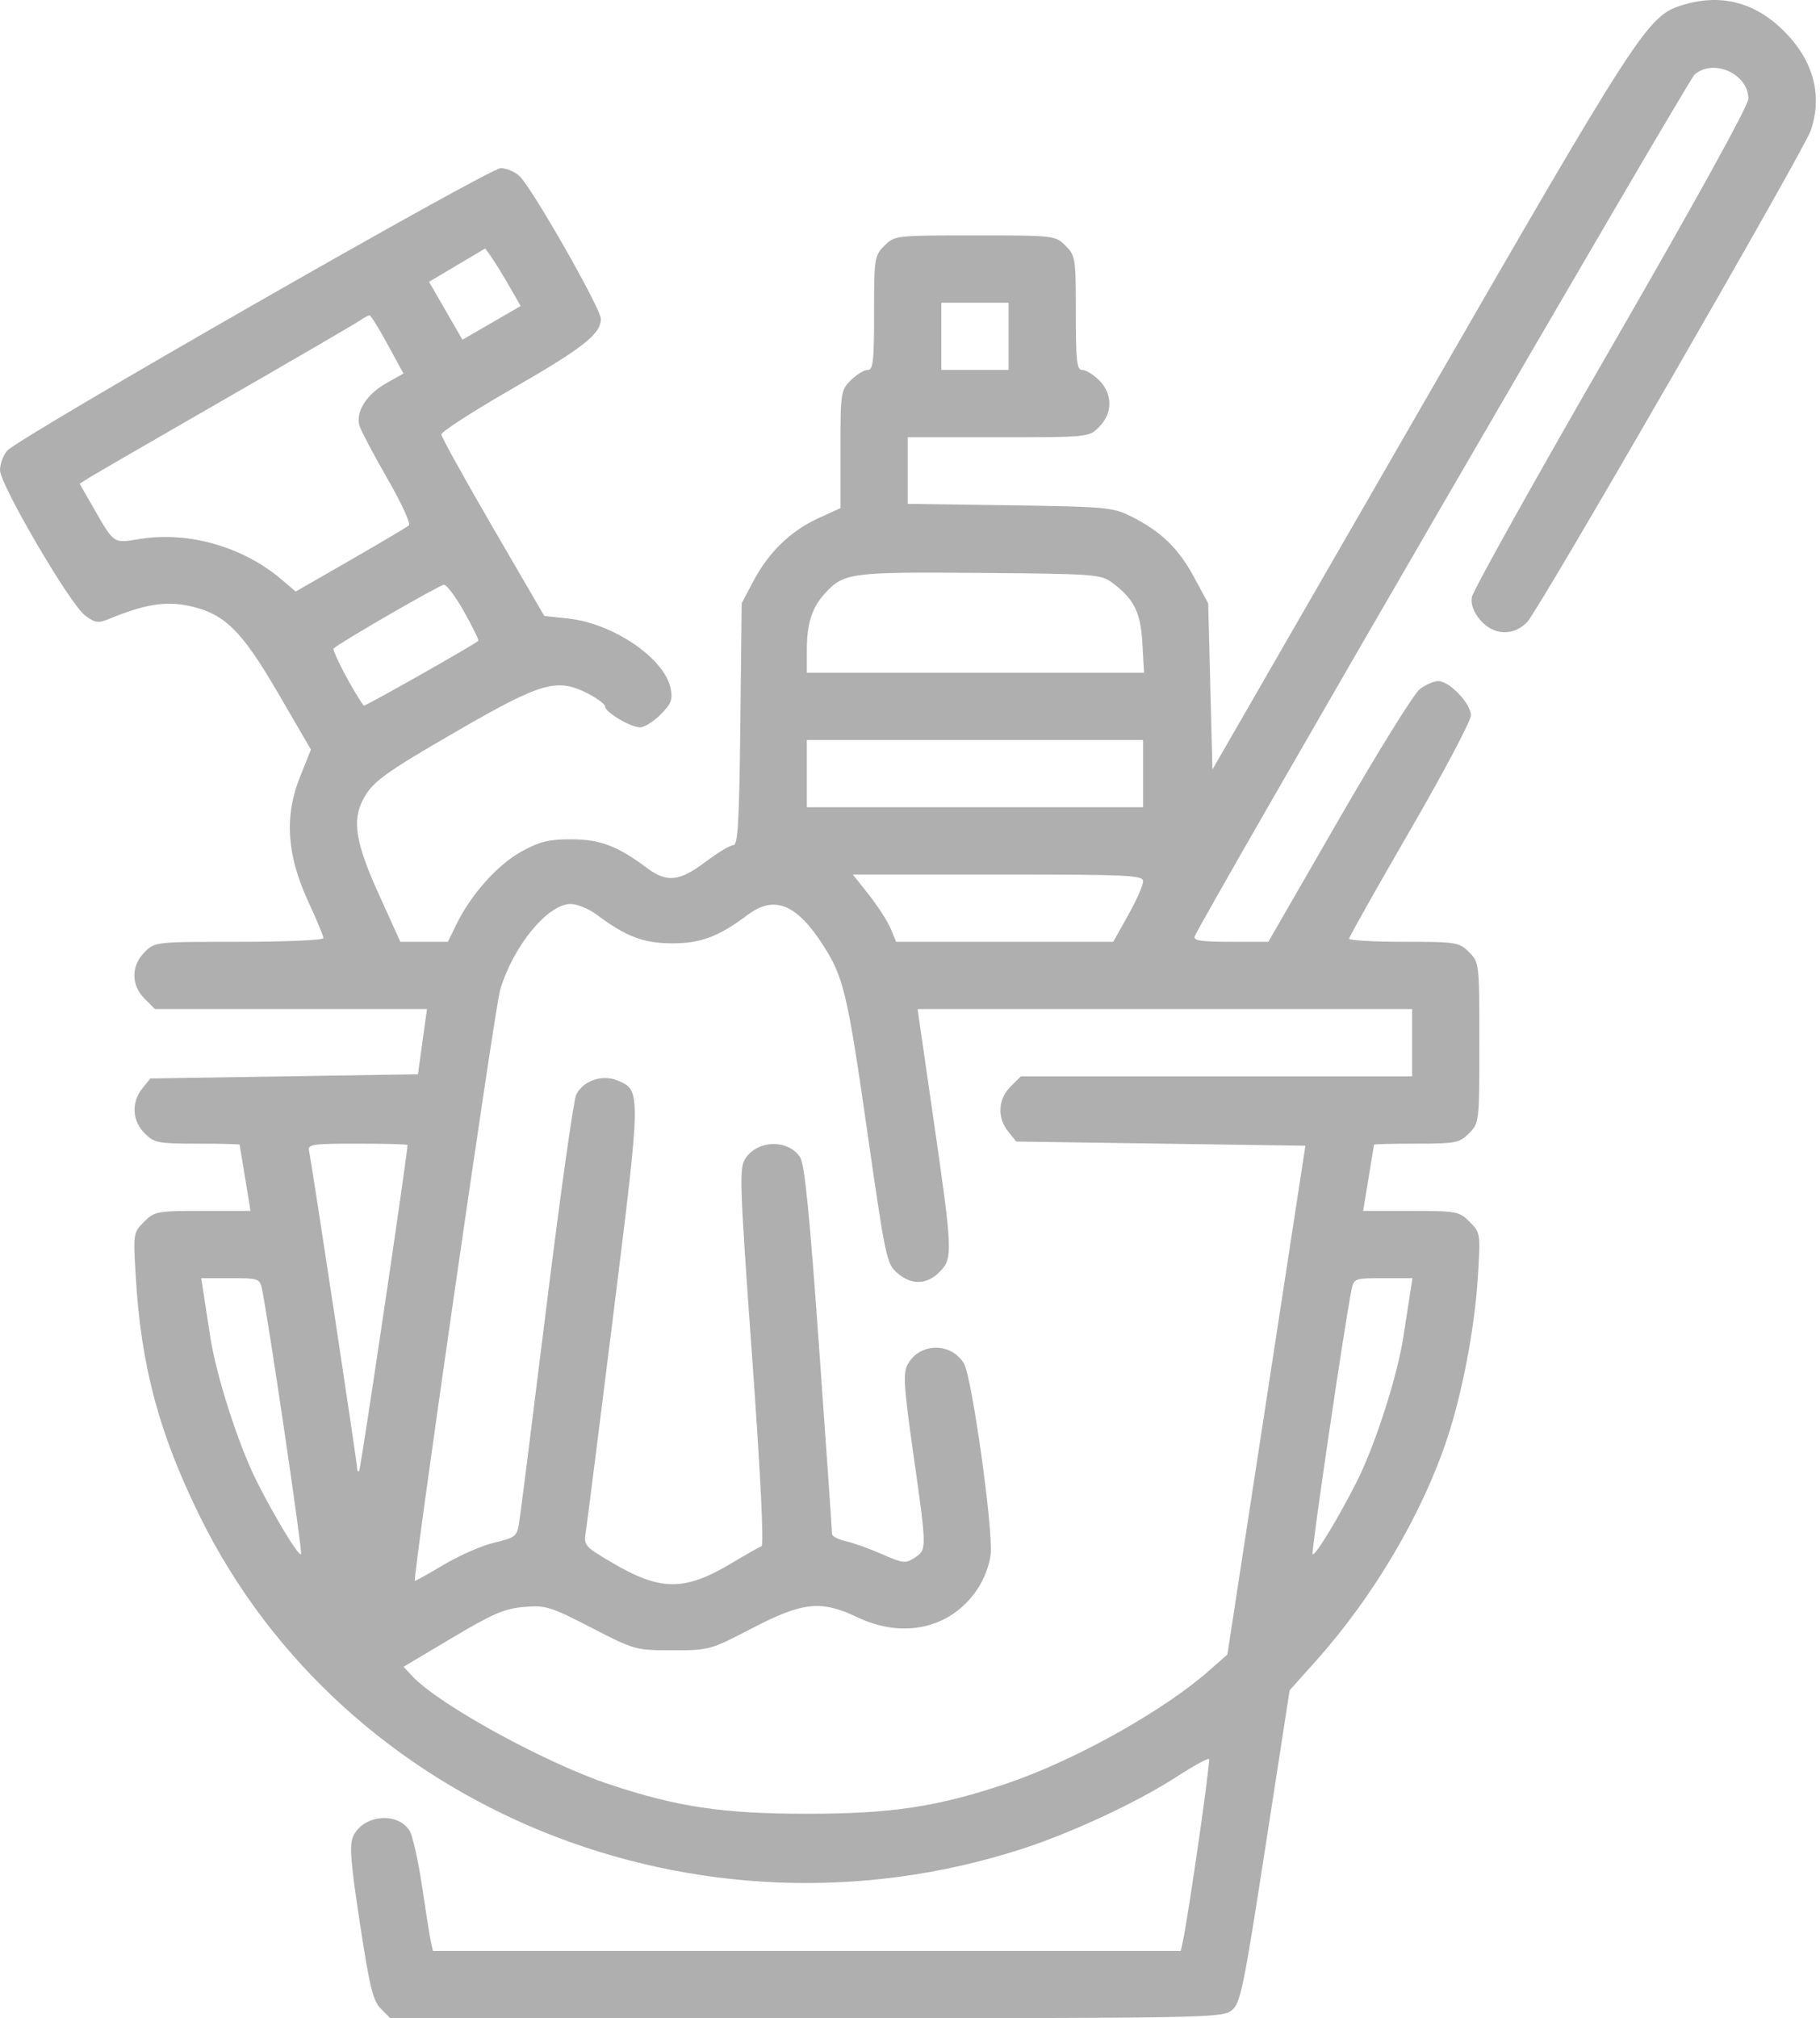 <?xml version="1.0" encoding="UTF-8"?> <svg xmlns="http://www.w3.org/2000/svg" width="433" height="480" viewBox="0 0 433 480" fill="none"> <path fill-rule="evenodd" clip-rule="evenodd" d="M399.986 1.298C391.954 3.858 389.646 7.424 337.878 97.248L288.454 183.007L287.948 163.248L287.442 143.489L284.019 137.164C280.317 130.325 276.098 126.282 268.985 122.759C264.736 120.655 262.946 120.494 240.204 120.174L215.954 119.833V111.911V103.989H237.499C259.042 103.989 259.045 103.989 261.499 101.534C264.747 98.287 264.747 93.691 261.499 90.444C260.149 89.094 258.349 87.989 257.499 87.989C256.182 87.989 255.954 85.994 255.954 74.444C255.954 61.395 255.864 60.808 253.499 58.444C251.065 56.009 250.89 55.989 231.954 55.989C213.018 55.989 212.843 56.009 210.409 58.444C208.044 60.808 207.954 61.395 207.954 74.444C207.954 85.994 207.726 87.989 206.409 87.989C205.559 87.989 203.759 89.094 202.409 90.444C200.037 92.815 199.954 93.369 199.954 106.87V120.842L194.618 123.286C188.082 126.278 182.84 131.374 179.204 138.272L176.454 143.489L176.135 172.239C175.879 195.345 175.555 200.989 174.486 200.989C173.754 200.989 170.759 202.789 167.831 204.989C161.603 209.669 158.654 209.97 153.898 206.411C146.952 201.213 142.777 199.63 135.954 199.606C130.644 199.588 128.479 200.115 124.131 202.485C118.458 205.577 112.113 212.643 108.637 219.739L106.555 223.989H100.902H95.249L90.101 212.625C84.617 200.518 83.735 195.232 86.359 190.189C88.588 185.904 91.397 183.869 109.45 173.454C128.816 162.28 132.569 161.222 139.778 164.899C142.075 166.071 143.954 167.477 143.954 168.024C143.954 169.372 150.011 172.981 152.281 172.985C153.286 172.987 155.476 171.621 157.148 169.949C159.698 167.399 160.085 166.395 159.55 163.72C158.124 156.588 145.911 148.259 135.183 147.103L129.49 146.489L117.275 125.489C110.557 113.939 105.036 103.968 105.007 103.331C104.978 102.695 112.492 97.837 121.704 92.537C138.832 82.684 142.954 79.441 142.954 75.82C142.954 73.396 126.549 44.622 123.602 41.876C122.488 40.838 120.473 39.989 119.123 39.989C116.343 39.989 4.445 104.034 1.704 107.193C0.742 108.303 -0.025 110.398 0.001 111.85C0.064 115.369 16.707 143.774 20.225 146.368C22.711 148.201 23.329 148.275 26.225 147.087C34.366 143.749 39.325 142.935 44.725 144.051C53.344 145.831 57.392 149.764 66.215 164.933L73.976 178.276L71.349 184.844C67.616 194.176 68.227 203.35 73.316 214.364C75.317 218.695 76.954 222.633 76.954 223.114C76.954 223.595 67.934 223.989 56.909 223.989C36.959 223.989 36.851 224.001 34.409 226.444C31.161 229.691 31.161 234.287 34.409 237.534L36.863 239.989H69.222H101.581L100.51 247.739L99.439 255.489L67.607 255.989L35.775 256.489L33.864 258.85C31.204 262.137 31.429 266.555 34.409 269.534C36.689 271.815 37.576 271.989 46.909 271.989C52.434 271.989 56.978 272.102 57.007 272.239C57.036 272.376 57.632 275.977 58.33 280.239L59.6 287.989H48.232C37.323 287.989 36.758 288.094 34.264 290.588C31.689 293.163 31.671 293.285 32.328 304.095C33.6 325.043 37.876 340.963 47.474 360.489C81.856 430.438 166.02 464.579 242.954 439.786C254.871 435.945 270.526 428.657 279.947 422.562C283.926 419.988 287.388 418.09 287.641 418.343C288.041 418.743 282.744 455.622 281.407 461.739L280.916 463.989H191.954H102.992L102.502 461.739C102.232 460.501 101.282 454.539 100.39 448.489C99.498 442.439 98.161 436.532 97.419 435.362C94.531 430.811 86.35 431.631 84.039 436.703C83.087 438.792 83.387 442.716 85.621 457.385C87.942 472.629 88.732 475.844 90.62 477.739L92.863 479.989H191.798C286.832 479.989 290.823 479.916 293.034 478.125C295.137 476.422 295.83 473.063 301.078 439.129L306.821 401.996L313.072 395.014C326.788 379.694 338.395 360.016 344.348 341.989C347.947 331.09 350.872 315.64 351.605 303.655C352.237 293.331 352.21 293.155 349.645 290.589C347.15 288.094 346.586 287.989 335.676 287.989H324.308L325.578 280.239C326.276 275.977 326.872 272.376 326.901 272.239C326.93 272.102 331.474 271.989 336.999 271.989C346.332 271.989 347.219 271.815 349.499 269.534C351.934 267.1 351.954 266.925 351.954 247.989C351.954 229.053 351.934 228.878 349.499 226.444C347.144 224.088 346.517 223.989 333.999 223.989C326.824 223.989 320.961 223.651 320.971 223.239C320.98 222.827 327.503 211.239 335.467 197.489C343.431 183.739 349.948 171.442 349.95 170.162C349.955 167.341 344.857 161.989 342.166 161.989C341.098 161.989 339.102 162.871 337.731 163.95C336.36 165.028 327.703 178.978 318.494 194.95L301.749 223.989H292.745C285.853 223.989 283.855 223.69 284.23 222.713C285.822 218.564 401.518 19.175 403.166 17.739C407.662 13.823 415.954 17.564 415.954 23.508C415.954 25.113 403.365 47.92 383.251 82.757C365.264 113.908 350.374 140.582 350.161 142.032C349.903 143.789 350.585 145.612 352.206 147.495C355.36 151.162 360.112 151.337 363.369 147.906C366.178 144.947 429.14 35.841 430.78 31.09C433.666 22.731 431.454 14.421 424.488 7.455C417.455 0.422 409.225 -1.646 399.986 1.298ZM121.164 68.057L123.873 72.777L116.945 76.788L110.017 80.799L106.044 73.908L102.071 67.017L108.763 63.05L115.454 59.083L116.954 61.21C117.779 62.379 119.673 65.46 121.164 68.057ZM239.954 79.989V87.989H231.954H223.954V79.989V71.989H231.954H239.954V79.989ZM92.222 81.922L95.99 88.841L91.874 91.154C87.173 93.796 84.523 98.033 85.534 101.289C85.91 102.499 88.9 108.15 92.178 113.847C95.457 119.543 97.76 124.537 97.296 124.943C96.833 125.35 90.581 129.058 83.404 133.184L70.353 140.686L66.904 137.76C57.813 130.049 44.929 126.35 33.454 128.157C26.711 129.218 27.333 129.658 21.699 119.842L18.944 115.042L21.199 113.621C22.439 112.839 36.954 104.44 53.454 94.955C69.954 85.47 84.342 77.098 85.427 76.35C86.511 75.601 87.636 74.992 87.927 74.996C88.217 74.999 90.15 78.116 92.222 81.922ZM264.571 138.551C269.817 142.47 271.365 145.576 271.786 153.021L272.18 159.989H232.067H191.954V154.554C191.954 148.292 193.178 144.479 196.271 141.112C200.76 136.223 202.413 136.005 233.133 136.255C260.343 136.477 261.953 136.595 264.571 138.551ZM110.459 145.565C112.482 149.181 113.983 152.265 113.795 152.418C112.296 153.64 86.74 168.09 86.543 167.828C84.125 164.616 78.903 154.706 79.379 154.231C80.713 152.897 104.507 139.15 105.618 139.072C106.258 139.026 108.437 141.948 110.459 145.565ZM271.954 183.989V191.989H231.954H191.954V183.989V175.989H231.954H271.954V183.989ZM271.954 209.643C271.954 210.553 270.357 214.153 268.405 217.643L264.856 223.989H239.026H213.197L211.899 220.855C211.185 219.132 208.87 215.532 206.754 212.855L202.907 207.989H237.431C268.879 207.989 271.954 208.136 271.954 209.643ZM142.01 217.567C148.981 222.783 153.124 224.349 159.954 224.349C166.784 224.349 170.927 222.783 177.898 217.567C184.225 212.832 189.533 214.983 195.863 224.847C200.71 232.4 201.647 236.373 206.391 269.489C210.635 299.107 210.949 300.588 213.449 302.739C216.852 305.666 220.441 305.593 223.499 302.534C226.734 299.3 226.682 297.956 222.097 266.239L218.302 239.989H277.128H335.954V247.989V255.989H289.409H242.863L240.409 258.444C237.429 261.423 237.204 265.841 239.865 269.128L241.775 271.489L276.171 271.989L310.567 272.489L301.287 332.989L292.007 393.489L287.731 397.26C276.63 407.049 255.199 418.958 238.954 424.364C222.765 429.751 211.911 431.369 191.954 431.369C171.987 431.369 161.106 429.746 144.954 424.358C129.754 419.288 104.486 405.442 98.177 398.726L96.002 396.411L107.576 389.524C117.262 383.76 120.053 382.562 124.692 382.178C129.853 381.75 130.955 382.089 140.676 387.104C150.998 392.427 151.219 392.489 159.982 392.489C168.728 392.489 168.984 392.418 178.945 387.239C190.992 380.975 195.325 380.522 203.954 384.622C214.851 389.799 225.96 387.339 232.27 378.352C234.022 375.856 235.376 372.421 235.684 369.692C236.341 363.859 231.196 327.201 229.298 324.194C226.108 319.142 218.71 319.34 215.92 324.553C214.818 326.612 215.028 329.859 217.287 345.737C220.529 368.516 220.53 368.566 217.609 370.479C215.449 371.894 214.836 371.827 209.859 369.632C206.886 368.32 202.991 366.928 201.204 366.539C199.417 366.149 197.954 365.367 197.954 364.8C197.954 364.234 196.573 344.357 194.885 320.63C192.635 288.997 191.431 276.893 190.372 275.255C187.574 270.924 180.262 271.062 177.353 275.502C175.841 277.81 175.951 281.106 178.936 322.705C180.954 350.826 181.782 367.546 181.167 367.751C180.63 367.93 177.559 369.661 174.343 371.598C162.797 378.551 157.149 378.507 145.147 371.371C138.972 367.699 138.852 367.547 139.4 364.055C139.707 362.094 142.674 338.683 145.991 312.031C152.558 259.28 152.558 259.31 146.868 256.953C143.279 255.467 138.798 257.004 137.095 260.305C136.475 261.506 133.27 284.314 129.973 310.989C126.675 337.664 123.741 360.876 123.452 362.57C122.979 365.347 122.409 365.771 117.69 366.858C114.81 367.522 109.45 369.847 105.779 372.027C102.108 374.206 98.925 375.989 98.706 375.989C98.057 375.989 117.696 239.854 118.975 235.489C122.019 225.098 130.297 214.989 135.763 214.989C137.304 214.989 140.115 216.149 142.01 217.567ZM96.954 272.311C96.954 274.416 85.822 349.454 85.456 349.82C85.18 350.096 84.954 349.778 84.954 349.113C84.954 347.797 74.161 276.598 73.529 273.739C73.177 272.149 74.227 271.989 85.048 271.989C91.596 271.989 96.954 272.134 96.954 272.311ZM62.363 306.739C63.94 314.373 72.022 369.254 71.627 369.649C71.06 370.216 65.257 360.648 60.973 352.085C56.678 343.499 51.452 327.205 50.037 317.989C49.403 313.864 48.655 309.027 48.374 307.239L47.863 303.989H54.829C61.624 303.989 61.809 304.057 62.363 306.739ZM335.534 307.239C335.253 309.027 334.505 313.864 333.871 317.989C332.456 327.205 327.23 343.499 322.935 352.085C318.651 360.648 312.848 370.216 312.281 369.649C311.886 369.254 319.968 314.373 321.545 306.739C322.099 304.057 322.284 303.989 329.079 303.989H336.045L335.534 307.239Z" fill="#AFAFAF"></path> </svg> 